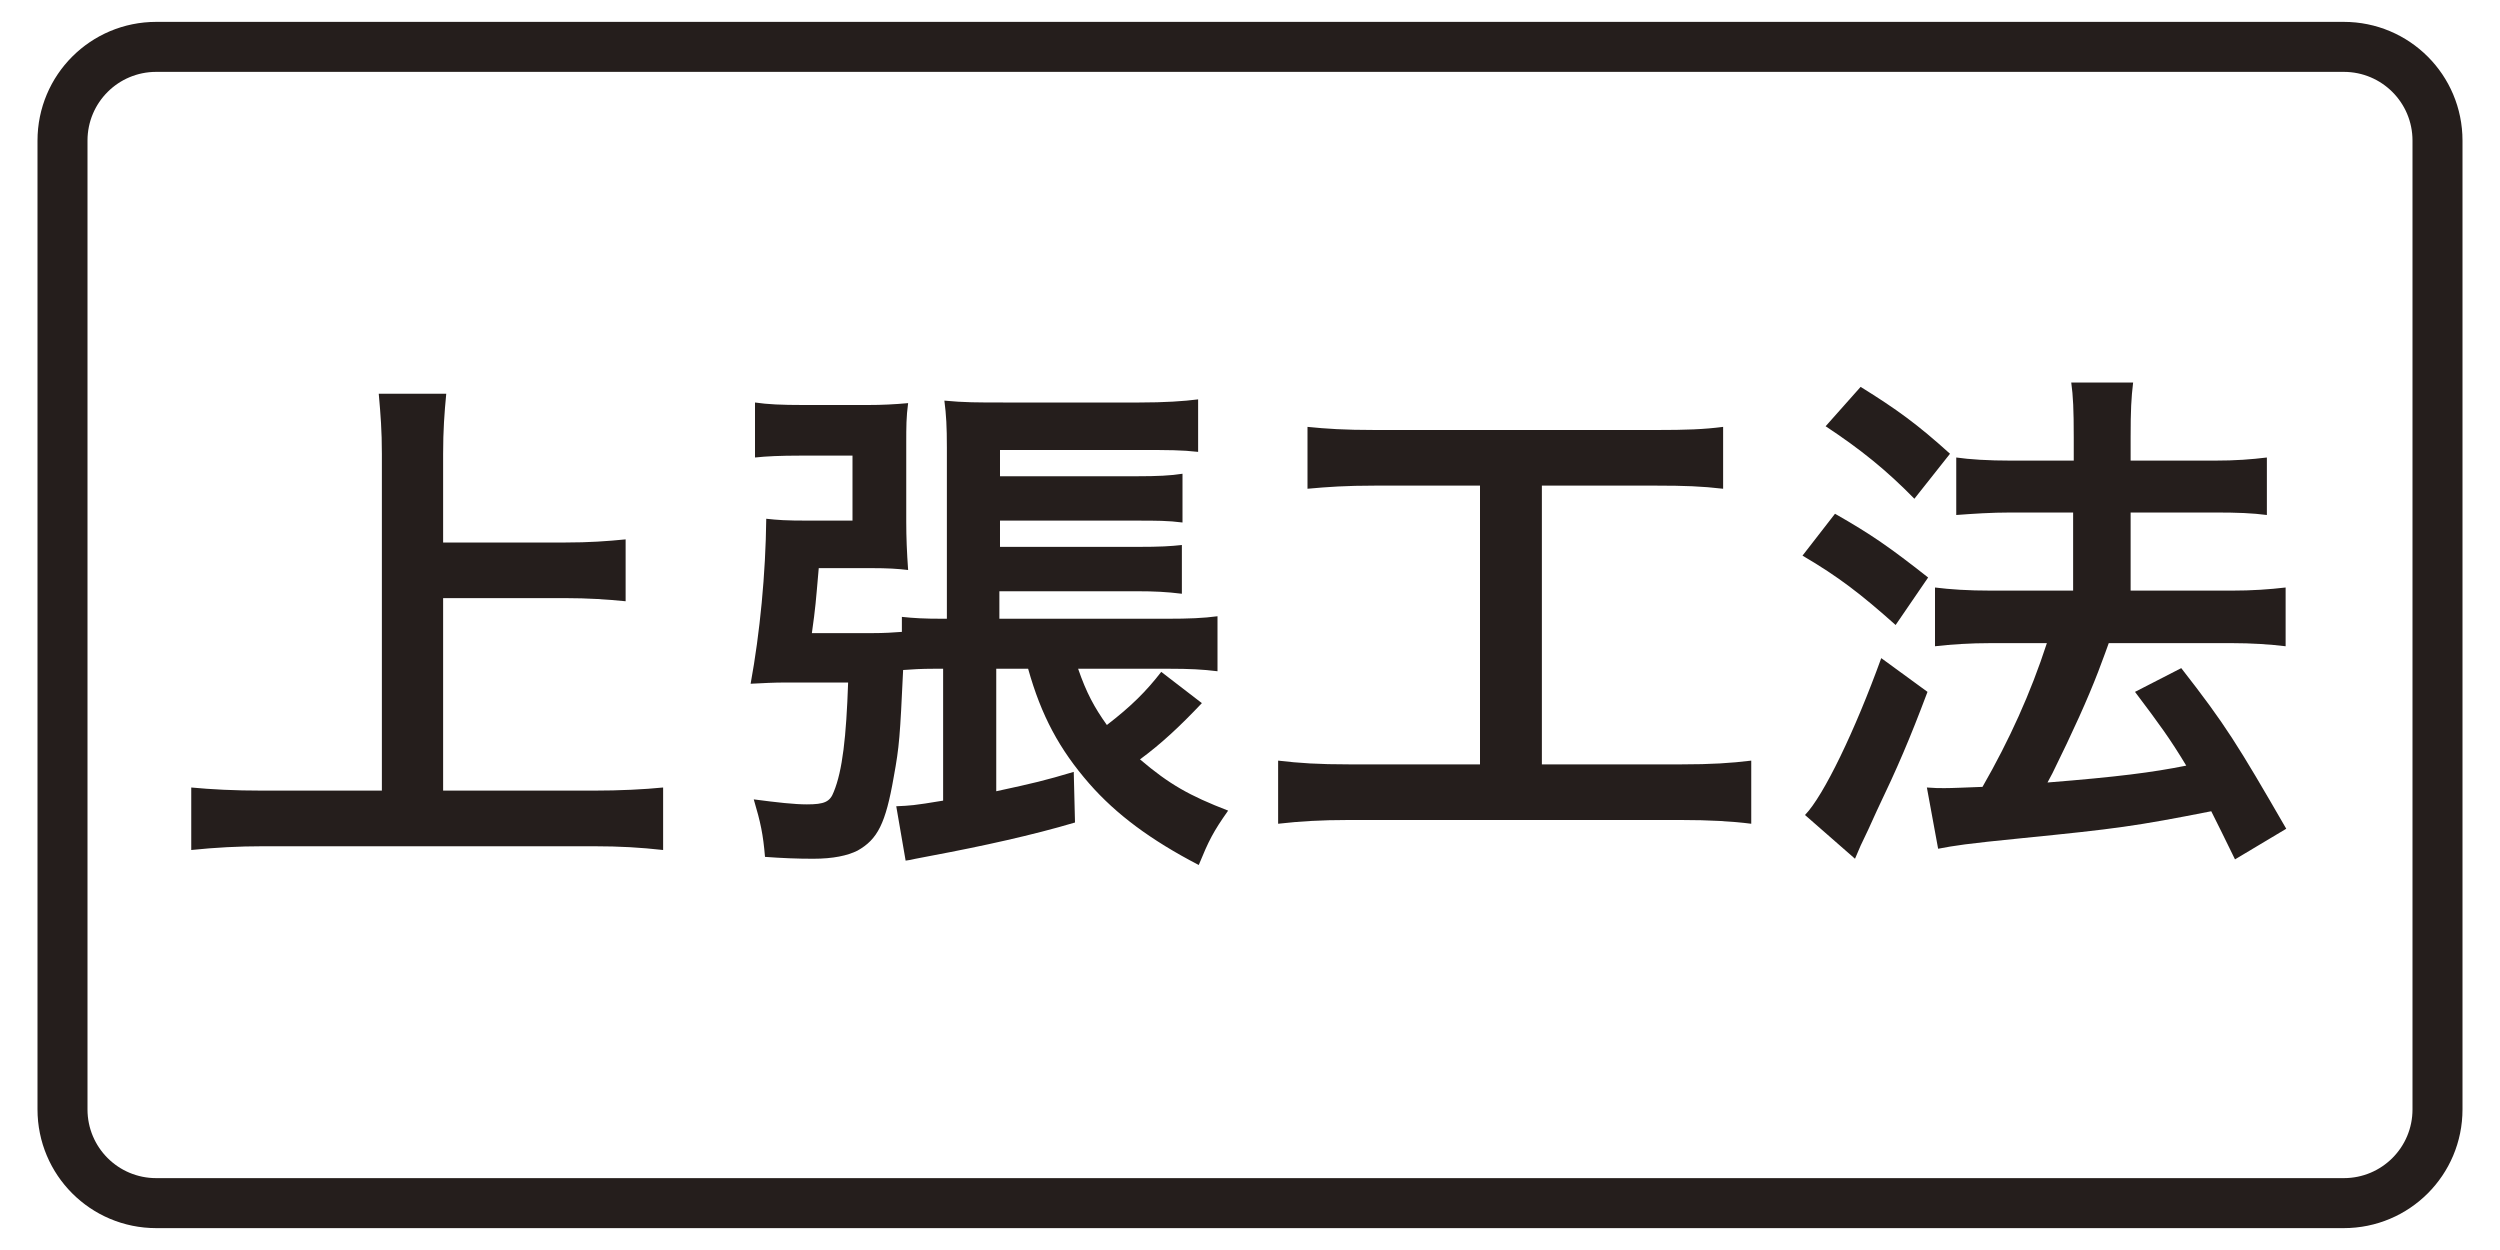 <?xml version="1.0" encoding="utf-8"?>
<!-- Generator: Adobe Illustrator 27.4.1, SVG Export Plug-In . SVG Version: 6.00 Build 0)  -->
<svg version="1.1" id="レイヤー_1" xmlns="http://www.w3.org/2000/svg" xmlns:xlink="http://www.w3.org/1999/xlink" x="0px"
	 y="0px" viewBox="0 0 400 200" style="enable-background:new 0 0 400 200;" xml:space="preserve">
<style type="text/css">
	.st0{fill:#251E1C;}
	.st1{fill:none;stroke:#251E1C;stroke-width:8;}
</style>
<g>
	<g>
		<path class="st0" d="M159.4,107v19.6c6-1.3,7.7-1.7,12.4-3.1l0.2,8.1c-6.7,2-14.9,3.8-22.9,5.3c-1.5,0.3-1.5,0.3-2.6,0.5
			c-0.9,0.2-0.9,0.2-1.6,0.3l-1.5-8.7c2.2-0.1,2.7-0.1,7.5-0.9V107h-1.4c-2.2,0-3.6,0.1-5,0.2c-0.5,10.6-0.6,12.2-1.5,17.1
			c-1.3,7.5-2.6,10-5.8,11.8c-1.6,0.8-3.9,1.3-7.1,1.3c-2.5,0-5-0.1-7.7-0.3c-0.3-3.6-0.7-5.5-1.8-9.2c3.8,0.5,6.5,0.8,8.5,0.8
			c2.8,0,3.7-0.4,4.3-2c1.4-3.4,2-8.8,2.3-17.5h-9.8c-2.2,0-3.8,0.1-5.8,0.2c1.5-8.2,2.4-17.6,2.5-26.4c1.9,0.2,2.9,0.3,7,0.3h6.8
			V72.9H128c-3.1,0-5.4,0.1-7.2,0.3v-8.8c2,0.3,4.3,0.4,7.7,0.4h10.4c2.2,0,4.2-0.1,6.4-0.3c-0.3,2.2-0.3,3.8-0.3,6.4v12.6
			c0,2.5,0.1,4.9,0.3,7.7c-1.7-0.2-3.2-0.3-6-0.3H131c-0.5,5.7-0.5,6.1-1.1,10.4h9.6c2.1,0,3.4-0.1,4.8-0.2v-2.4
			c1.9,0.2,3.5,0.3,6.6,0.3h0.6V71.6c0-3.3-0.1-5.2-0.4-7.5c3.1,0.3,5.3,0.3,9.4,0.3h21.8c4,0,7.1-0.2,9.4-0.5v8.4
			c-2.6-0.3-4.8-0.3-9.1-0.3H160v4.2h21.9c3.3,0,5.4-0.1,7.3-0.4v7.8c-2.3-0.3-4.2-0.3-7.2-0.3h-22v4.2h22c3.6,0,5.3-0.1,7.1-0.3V95
			c-2.4-0.3-4.4-0.4-7.2-0.4h-22V99h26.8c3.5,0,5.9-0.1,8.1-0.4v8.8c-2.4-0.3-4.5-0.4-7.8-0.4h-14.5c1.3,3.8,2.6,6.2,4.6,9
			c3.9-3,6.3-5.4,8.7-8.5l6.5,5c-3.5,3.7-6.5,6.5-9.9,9c4.7,4,7.9,5.8,14.1,8.2c-2.4,3.4-3.1,4.8-4.7,8.7c-7.7-4-13.2-8.1-17.5-13
			c-4.8-5.5-7.7-10.9-9.8-18.4C164.5,107,159.4,107,159.4,107z"/>
		<path class="st0" d="M220,77.7c-4.7,0-7.5,0.2-10.8,0.5v-9.9c3,0.3,5.8,0.5,10.9,0.5H265c4.8,0,7.6-0.1,10.7-0.5v9.9
			c-3.4-0.4-6.2-0.5-10.7-0.5h-18.3v44.6H269c4.8,0,7.9-0.2,11.2-0.6v10.1c-3.1-0.4-6.8-0.6-11.2-0.6h-53.3c-4.3,0-7.7,0.2-11.2,0.6
			v-10.1c3.4,0.4,6.4,0.6,11.4,0.6h20.9V77.7H220z"/>
		<path class="st0" d="M293.6,82.2c5.8,3.3,8.8,5.4,14.9,10.2l-5.2,7.6c-5.5-4.9-9.1-7.7-14.9-11.1L293.6,82.2z M308.4,110.7
			c-2.9,7.7-4.8,12.1-8.1,19c-1.4,3.1-1.4,3.1-2.6,5.6c-0.6,1.4-0.6,1.4-0.9,2.1l-8-7c3-3.1,8-13.5,12.2-25.1L308.4,110.7z
			 M297.7,61.9c5.8,3.6,9.1,6,14.3,10.7l-5.7,7.2c-4.5-4.6-8.6-7.9-14.2-11.6L297.7,61.9z M308.3,126c1.3,0.1,1.9,0.1,2.8,0.1
			c1.3,0,3.3-0.1,6.1-0.2c4.3-7.5,7.7-15,10.3-23h-8.9c-3.4,0-6.4,0.2-9,0.5V94c2.4,0.3,5.2,0.5,9.1,0.5h13V82h-9.9
			c-3.3,0-6.1,0.2-8.8,0.4v-9.2c2.1,0.3,5,0.5,8.9,0.5h9.9V70c0-4.5-0.1-6.6-0.4-8.8h9.9c-0.3,2.5-0.4,4.4-0.4,8.8v3.7h13.3
			c3.6,0,6-0.2,8.5-0.5v9.2c-2.3-0.3-4.6-0.4-8.4-0.4h-13.4v12.5H357c3.4,0,6.1-0.2,8.7-0.5v9.4c-2.5-0.3-5.4-0.5-8.7-0.5h-19.6
			c-0.5,1.4-0.5,1.4-1.7,4.6c-1.7,4.4-4,9.5-7.3,16.2l-0.8,1.5c11.2-0.9,16.7-1.6,22.2-2.7c-2.6-4.3-4.2-6.5-8.2-11.8l7.4-3.8
			c7.1,9.1,9,12.2,16.8,25.7l-8.2,4.9c-1.9-3.9-2.5-5.1-3.8-7.7c-12.2,2.4-15.2,2.8-30.2,4.3c-9.1,0.9-10.9,1.2-13.5,1.7L308.3,126z
			"/>
	</g>
	<path class="st1" d="M375,192.5H25c-8.3,0-15-6.7-15-15v-155c0-8.3,6.7-15,15-15h350c8.3,0,15,6.7,15,15v155
		C390,185.8,383.3,192.5,375,192.5z"/>
</g>
<path class="st0" d="M70.9,126.5h24c4.3,0,8.2-0.2,11.2-0.5v10c-3.6-0.4-6.9-0.6-11.1-0.6H42.1c-3.9,0-7.7,0.2-11.5,0.6v-10
	c3.2,0.3,6.8,0.5,11.5,0.5h19V72.6c0-3.7-0.2-6.2-0.5-9.6h10.8c-0.3,3.1-0.5,5.9-0.5,9.6v14.2h19.6c3.7,0,6.6-0.2,9.6-0.5v9.9
	c-3-0.3-6.1-0.5-9.6-0.5H70.9V126.5z"/>
</svg>
